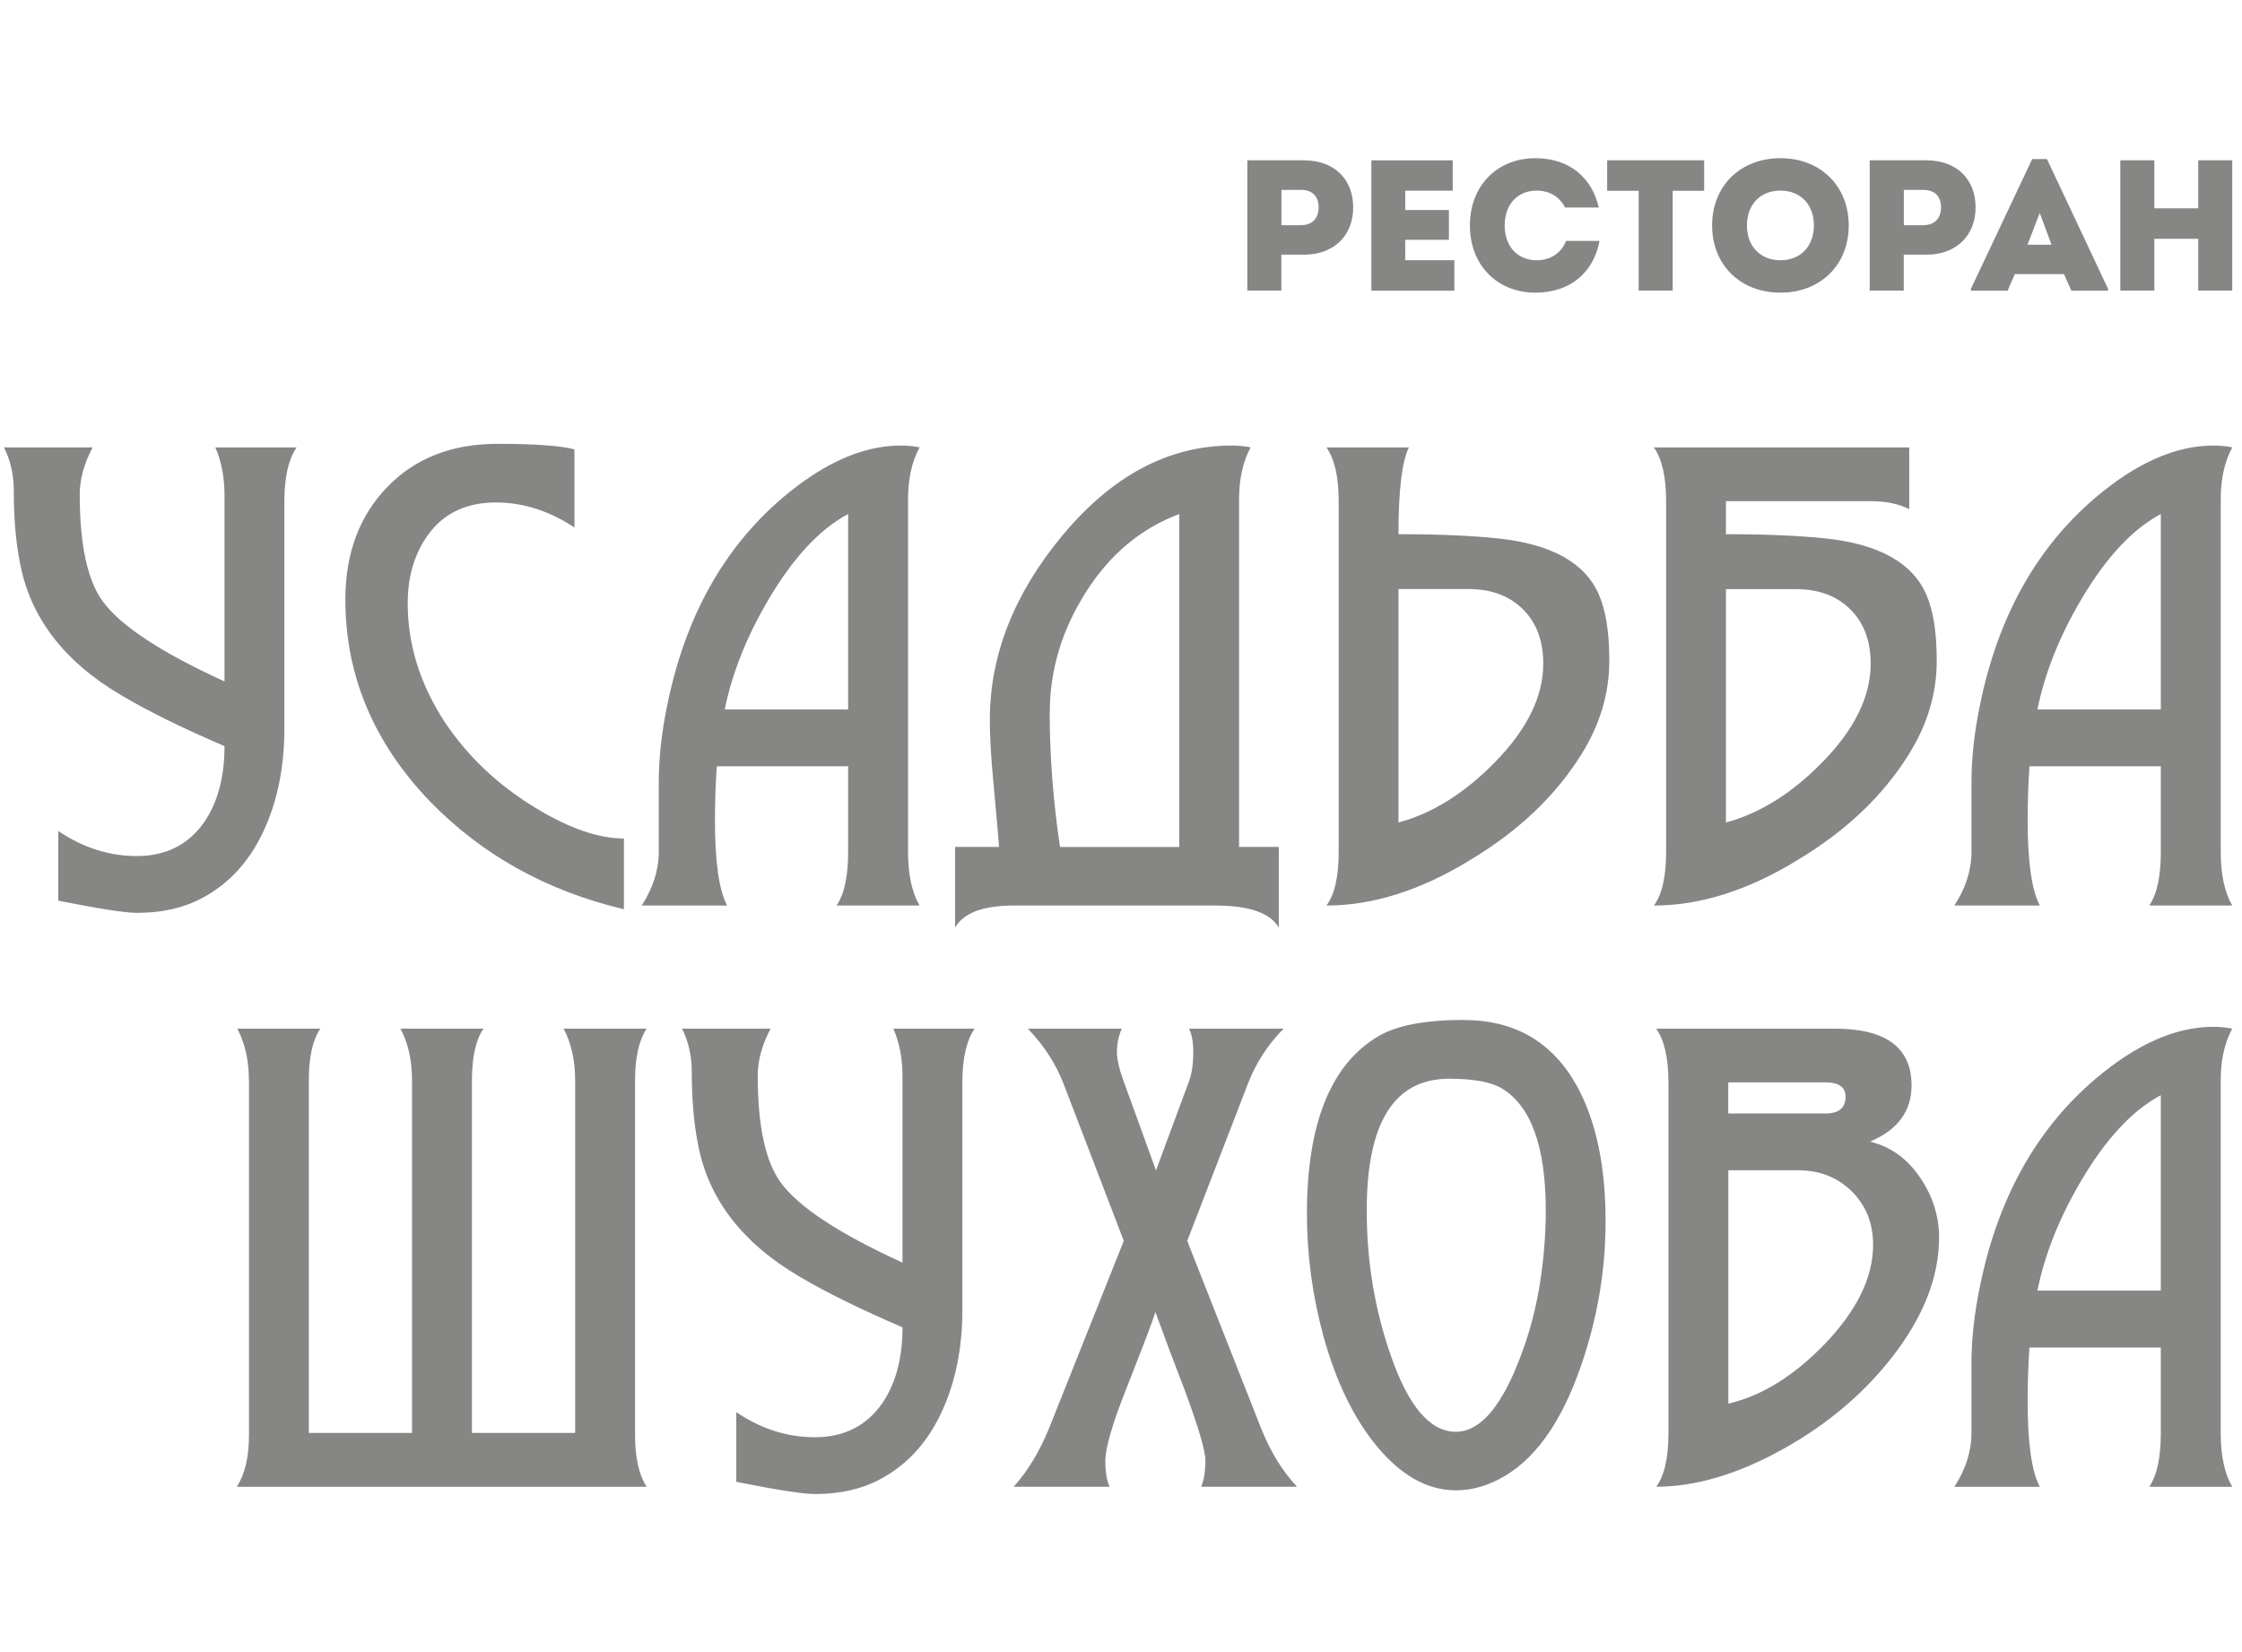 <?xml version="1.0" encoding="UTF-8"?> <svg xmlns="http://www.w3.org/2000/svg" width="95" height="70" viewBox="0 0 95 70" fill="none"><path d="M10.547 45.783C10.547 44.936 10.382 44.204 10.056 43.583H13.575C13.246 44.066 13.085 44.798 13.085 45.787V60.715H17.459V45.787C17.459 44.921 17.294 44.189 16.968 43.583H20.488C20.162 44.051 19.997 44.783 19.997 45.787V60.715H24.371V45.787C24.371 44.921 24.206 44.189 23.88 43.583H27.4C27.07 44.085 26.909 44.817 26.909 45.783V60.796C26.909 61.762 27.074 62.494 27.4 62.996H10.033C10.378 62.46 10.551 61.728 10.551 60.796V45.783H10.547ZM28.899 43.583H32.652C32.288 44.273 32.107 44.936 32.107 45.576C32.107 47.716 32.437 49.226 33.085 50.108C33.84 51.143 35.562 52.274 38.241 53.497V45.603C38.241 44.844 38.111 44.169 37.854 43.583H41.297C40.952 44.085 40.779 44.844 40.779 45.86V55.49C40.779 57.028 40.519 58.396 40.001 59.604C39.395 61.018 38.49 62.046 37.283 62.682C36.505 63.096 35.592 63.303 34.538 63.303C34.036 63.303 32.924 63.131 31.199 62.786V59.834C32.245 60.543 33.357 60.896 34.526 60.896C35.765 60.896 36.719 60.413 37.39 59.447C37.954 58.618 38.241 57.549 38.241 56.238C36.47 55.479 35.013 54.762 33.879 54.091C31.437 52.657 29.999 50.779 29.57 48.448C29.397 47.566 29.313 46.558 29.313 45.419C29.313 44.745 29.175 44.135 28.899 43.583ZM43.547 43.583H47.534C47.396 43.893 47.327 44.223 47.327 44.568C47.327 44.879 47.423 45.293 47.611 45.81L48.983 49.59L50.383 45.81C50.505 45.484 50.563 45.066 50.563 44.568C50.563 44.154 50.501 43.824 50.383 43.583H54.392C53.71 44.273 53.208 45.055 52.878 45.918L50.306 52.577L53.434 60.512C53.833 61.509 54.339 62.337 54.96 62.993H50.896C51.019 62.697 51.076 62.33 51.076 61.881C51.076 61.467 50.774 60.447 50.172 58.825C49.758 57.756 49.351 56.679 48.956 55.59C48.887 55.851 48.481 56.92 47.741 58.799C47.135 60.317 46.836 61.352 46.836 61.904C46.836 62.368 46.898 62.732 47.017 62.993H42.953C43.559 62.318 44.057 61.49 44.456 60.505L47.618 52.577L45.061 45.906C44.732 45.059 44.23 44.288 43.551 43.583H43.547ZM62.029 43.219C64.188 43.219 65.782 44.15 66.817 46.01C67.63 47.493 68.033 49.406 68.033 51.749C68.033 53.819 67.688 55.851 66.998 57.852C66.15 60.317 64.989 61.923 63.505 62.682C62.899 62.993 62.297 63.146 61.692 63.146C60.484 63.146 59.361 62.517 58.326 61.26C57.36 60.087 56.608 58.534 56.075 56.606C55.612 54.896 55.378 53.175 55.378 51.438C55.378 47.593 56.398 45.074 58.433 43.89C59.211 43.441 60.407 43.215 62.029 43.215V43.219ZM61.404 45.707C59.073 45.707 57.912 47.566 57.912 51.288C57.912 53.443 58.253 55.49 58.932 57.434C59.679 59.588 60.595 60.666 61.692 60.666C62.593 60.666 63.413 59.838 64.141 58.185C64.663 56.993 65.027 55.755 65.238 54.467C65.41 53.397 65.499 52.335 65.499 51.288C65.499 48.601 64.881 46.876 63.647 46.121C63.195 45.845 62.447 45.707 61.408 45.707H61.404ZM82.164 52.435C82.164 54.11 81.5 55.801 80.17 57.507C78.943 59.078 77.387 60.386 75.497 61.429C73.607 62.471 71.836 62.993 70.18 62.993C70.525 62.525 70.697 61.766 70.697 60.715V45.86C70.697 44.84 70.525 44.081 70.18 43.583H77.736C79.909 43.583 80.998 44.384 80.998 45.99C80.998 47.079 80.412 47.873 79.239 48.371C80.101 48.578 80.803 49.08 81.347 49.874C81.891 50.667 82.164 51.522 82.164 52.435ZM78.203 46.47C78.203 46.063 77.92 45.86 77.352 45.86H73.231V47.179H77.352C77.916 47.179 78.203 46.941 78.203 46.466V46.47ZM79.369 52.745C79.369 51.829 79.066 51.078 78.468 50.48C77.862 49.885 77.107 49.586 76.198 49.586H73.235V59.473C74.646 59.144 75.999 58.308 77.306 56.962C78.683 55.529 79.369 54.126 79.369 52.745ZM94.588 62.996H91.069C91.399 62.514 91.56 61.754 91.56 60.719V57.096H85.993C85.944 57.821 85.917 58.58 85.917 59.374C85.917 61.153 86.089 62.36 86.434 62.996H82.811C83.294 62.253 83.536 61.494 83.536 60.719V57.794C83.536 56.759 83.655 55.655 83.9 54.482C84.659 50.771 86.281 47.857 88.765 45.734C90.51 44.25 92.181 43.506 93.787 43.506C94.063 43.506 94.332 43.533 94.588 43.583C94.259 44.189 94.098 44.921 94.098 45.783V60.719C94.098 61.685 94.263 62.444 94.588 62.996ZM86.331 54.685H91.56V46.404C90.356 47.045 89.233 48.252 88.186 50.027C87.258 51.599 86.641 53.152 86.331 54.685Z" fill="#868685"></path><path d="M0.17 18.958H3.923C3.559 19.648 3.379 20.311 3.379 20.951C3.379 23.091 3.708 24.601 4.356 25.483C5.112 26.518 6.833 27.649 9.513 28.872V20.978C9.513 20.219 9.382 19.545 9.125 18.958H12.568C12.223 19.46 12.05 20.219 12.05 21.235V30.865C12.05 32.403 11.79 33.771 11.272 34.979C10.666 36.394 9.762 37.421 8.554 38.057C7.776 38.471 6.864 38.678 5.809 38.678C5.307 38.678 4.195 38.506 2.47 38.161V35.209C3.517 35.918 4.628 36.271 5.798 36.271C7.036 36.271 7.991 35.788 8.661 34.822C9.225 33.994 9.513 32.924 9.513 31.613C7.738 30.854 6.285 30.137 5.15 29.466C2.708 28.032 1.27 26.154 0.841 23.823C0.668 22.941 0.584 21.933 0.584 20.794C0.584 20.12 0.446 19.51 0.17 18.958ZM26.438 35.523V38.525C23.16 37.747 20.416 36.221 18.207 33.944C15.827 31.46 14.634 28.611 14.634 25.402C14.634 23.451 15.225 21.864 16.405 20.641C17.586 19.414 19.147 18.805 21.079 18.805C22.631 18.805 23.72 18.881 24.341 19.038V22.351C23.272 21.642 22.16 21.289 21.002 21.289C19.844 21.289 18.893 21.699 18.246 22.52C17.598 23.34 17.276 24.352 17.276 25.56C17.276 27.319 17.801 29.002 18.855 30.608C19.84 32.077 21.132 33.292 22.739 34.258C24.138 35.105 25.369 35.527 26.438 35.527V35.523ZM38.967 38.368H35.447C35.777 37.885 35.938 37.126 35.938 36.091V32.468H30.372C30.322 33.192 30.295 33.952 30.295 34.745C30.295 36.524 30.467 37.731 30.812 38.368H27.19C27.673 37.624 27.914 36.865 27.914 36.091V33.166C27.914 32.13 28.033 31.026 28.278 29.853C29.037 26.142 30.659 23.229 33.143 21.105C34.888 19.621 36.559 18.878 38.165 18.878C38.441 18.878 38.71 18.904 38.967 18.954C38.637 19.56 38.476 20.292 38.476 21.155V36.091C38.476 37.057 38.641 37.816 38.967 38.368ZM30.709 30.06H35.938V21.78C34.734 22.42 33.611 23.627 32.564 25.402C31.637 26.974 31.019 28.527 30.709 30.06ZM52.503 21.162V35.884H54.186V39.3C53.822 38.678 52.925 38.368 51.495 38.368H42.954C41.658 38.368 40.83 38.678 40.469 39.3V35.884H42.333C42.317 35.623 42.237 34.737 42.099 33.212C41.995 32.123 41.941 31.222 41.941 30.517C41.941 27.768 42.961 25.169 44.997 22.711C47.121 20.154 49.517 18.878 52.193 18.878C52.469 18.878 52.737 18.904 52.994 18.954C52.664 19.56 52.503 20.296 52.503 21.159V21.162ZM44.479 30.183C44.479 32.031 44.625 33.932 44.916 35.888H49.969V21.78C48.348 22.385 47.021 23.493 46.009 25.096C44.989 26.706 44.483 28.4 44.483 30.183H44.479ZM59.258 22.634C60.96 22.634 62.371 22.696 63.491 22.815C65.749 23.056 67.167 23.85 67.75 25.195C68.045 25.87 68.191 26.802 68.191 27.99C68.191 29.389 67.792 30.716 66.998 31.977C65.91 33.721 64.349 35.205 62.314 36.428C60.209 37.724 58.173 38.368 56.207 38.368C56.552 37.9 56.724 37.141 56.724 36.091V21.235C56.724 20.215 56.552 19.456 56.207 18.958H59.699C59.404 19.545 59.258 20.771 59.258 22.634ZM59.258 24.962V34.849C60.684 34.469 62.041 33.622 63.33 32.311C64.706 30.911 65.392 29.516 65.392 28.117C65.392 27.151 65.105 26.384 64.529 25.813C63.951 25.241 63.184 24.958 62.222 24.958H59.258V24.962ZM73.132 21.235V22.634C74.834 22.634 76.245 22.696 77.365 22.815C79.623 23.056 81.041 23.85 81.624 25.195C81.919 25.87 82.065 26.802 82.065 27.99C82.065 29.389 81.666 30.716 80.872 31.977C79.784 33.721 78.223 35.205 76.188 36.428C74.083 37.724 72.047 38.368 70.081 38.368C70.426 37.9 70.598 37.141 70.598 36.091V21.235C70.598 20.215 70.426 19.456 70.081 18.958H80.899V21.573C80.451 21.346 79.906 21.235 79.27 21.235H73.136H73.132ZM79.266 28.12C79.266 27.154 78.979 26.388 78.403 25.817C77.825 25.245 77.058 24.962 76.096 24.962H73.132V34.849C74.558 34.469 75.915 33.622 77.204 32.311C78.58 30.911 79.266 29.516 79.266 28.117V28.12ZM94.589 38.368H91.07C91.4 37.885 91.561 37.126 91.561 36.091V32.468H85.994C85.944 33.192 85.918 33.952 85.918 34.745C85.918 36.524 86.09 37.731 86.435 38.368H82.812C83.295 37.624 83.537 36.865 83.537 36.091V33.166C83.537 32.13 83.656 31.026 83.901 29.853C84.66 26.142 86.282 23.229 88.766 21.105C90.51 19.621 92.182 18.878 93.788 18.878C94.064 18.878 94.332 18.904 94.589 18.954C94.26 19.56 94.099 20.292 94.099 21.155V36.091C94.099 37.057 94.263 37.816 94.589 38.368ZM86.332 30.06H91.561V21.78C90.357 22.42 89.234 23.627 88.187 25.402C87.259 26.974 86.642 28.527 86.332 30.06Z" fill="#868685"></path><path d="M93.145 6.791V8.827H91.286V6.791H89.844V12.312H91.286V10.119H93.145V12.312H94.587V6.791H93.145ZM86.429 9.019L86.927 10.368H85.911L86.433 9.019H86.429ZM86.743 6.738H86.111L83.515 12.235V12.316H85.068L85.374 11.614H87.456L87.77 12.316H89.323V12.235L86.735 6.738H86.743ZM81.506 9.544H80.671V8.045H81.506C81.97 8.045 82.246 8.313 82.246 8.785C82.246 9.256 81.97 9.54 81.506 9.54V9.544ZM81.648 6.791H79.225V12.312H80.667V10.79H81.644C82.875 10.79 83.711 9.992 83.711 8.789C83.711 7.585 82.898 6.795 81.644 6.795L81.648 6.791ZM75.442 11.027C74.59 11.027 74.023 10.437 74.023 9.552C74.023 8.666 74.59 8.076 75.442 8.076C76.293 8.076 76.86 8.666 76.86 9.552C76.86 10.437 76.293 11.027 75.442 11.027ZM75.442 12.4C77.136 12.4 78.336 11.227 78.336 9.552C78.336 7.876 77.136 6.703 75.442 6.703C73.747 6.703 72.547 7.876 72.547 9.552C72.547 11.227 73.747 12.4 75.442 12.4ZM72.21 6.791H68.1V8.083H69.434V12.312H70.876V8.083H72.21V6.791ZM65.056 12.4C66.563 12.4 67.525 11.526 67.778 10.207H66.359C66.164 10.713 65.712 11.027 65.114 11.027C64.301 11.027 63.757 10.437 63.757 9.552C63.757 8.666 64.301 8.076 65.114 8.076C65.666 8.076 66.091 8.344 66.314 8.792H67.747C67.456 7.539 66.517 6.703 65.06 6.703C63.434 6.703 62.284 7.876 62.284 9.552C62.284 11.227 63.434 12.4 65.06 12.4H65.056ZM59.543 11.02V10.161H61.395V8.9H59.543V8.079H61.556V6.795H58.109V12.316H61.625V11.024H59.543V11.02ZM55.135 9.544H54.299V8.045H55.135C55.598 8.045 55.874 8.313 55.874 8.785C55.874 9.256 55.598 9.54 55.135 9.54V9.544ZM55.276 6.791H52.853V12.312H54.295V10.79H55.273C56.503 10.79 57.339 9.992 57.339 8.789C57.339 7.585 56.526 6.795 55.273 6.795L55.276 6.791Z" fill="#868685"></path></svg> 